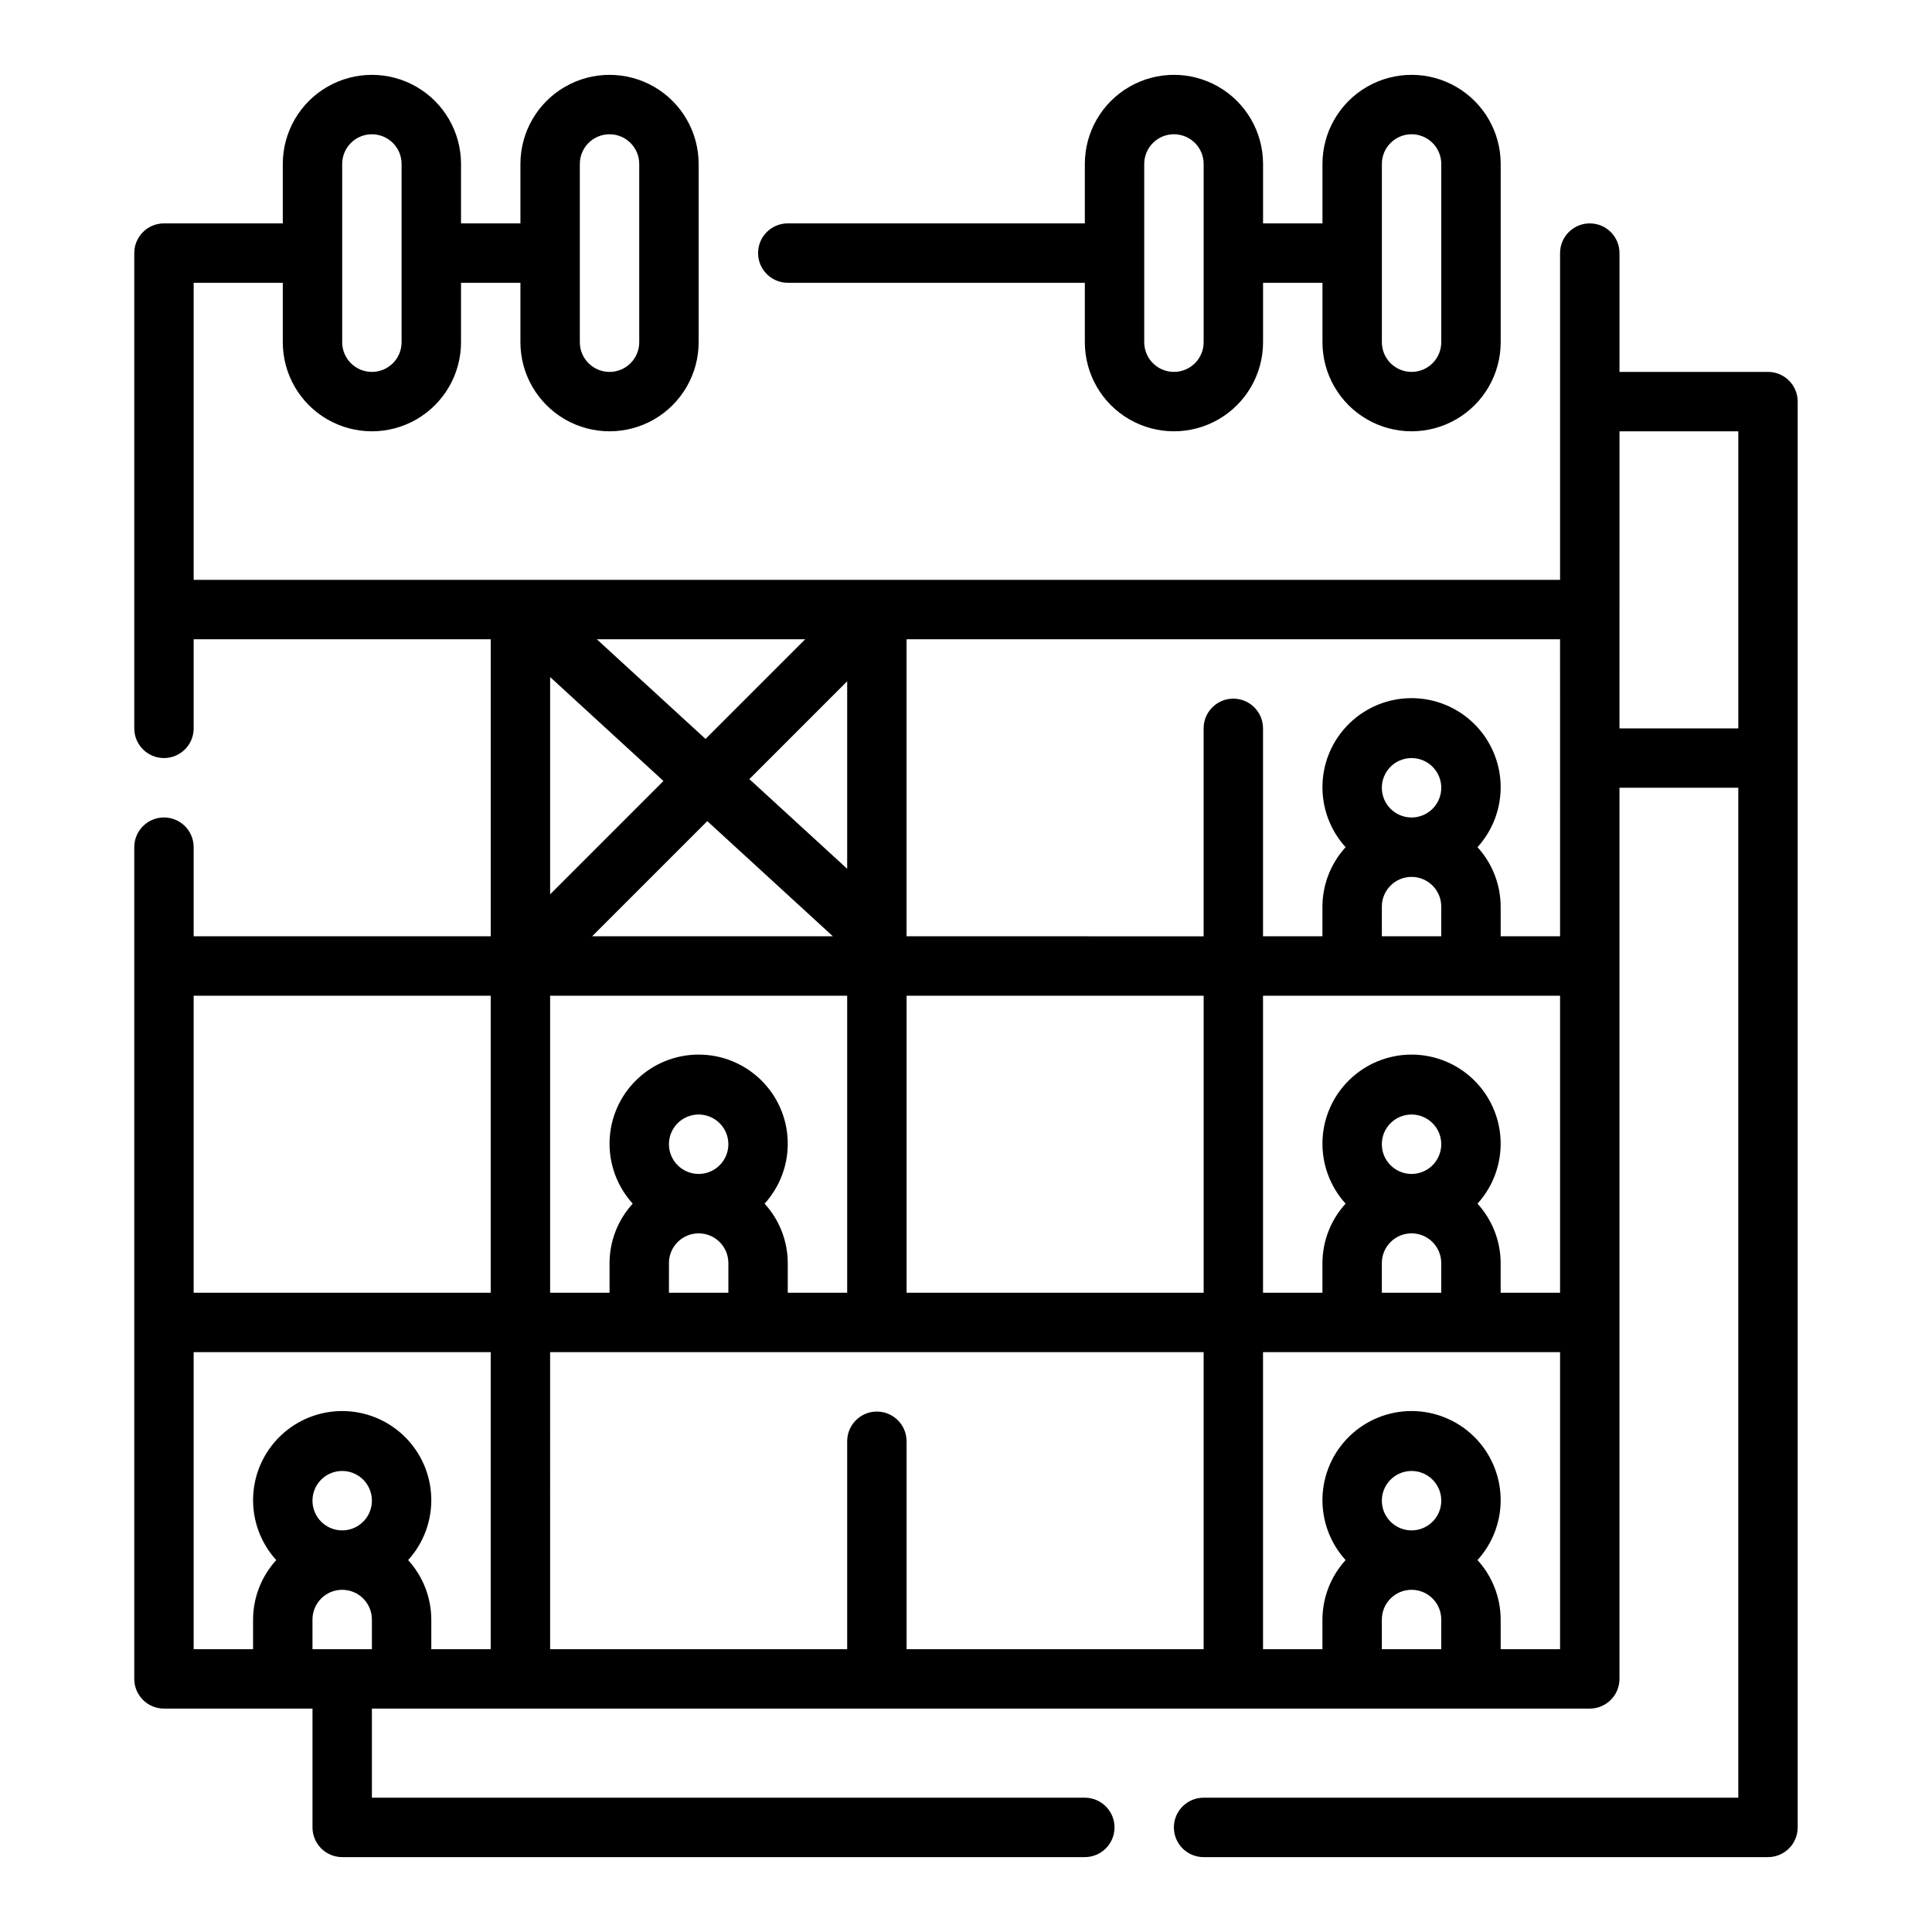 <?xml version="1.0" encoding="UTF-8"?>
<!-- The Best Svg Icon site in the world: iconSvg.co, Visit us! https://iconsvg.co -->
<svg fill="#000000" width="800px" height="800px" version="1.1" viewBox="144 144 512 512" xmlns="http://www.w3.org/2000/svg">
 <g>
  <path d="m612.54 242.56h-39.359v-31.488c0-4.348-3.523-7.871-7.871-7.871s-7.875 3.523-7.875 7.871v86.594h-362.11v-78.723h23.617v15.746c0 8.438 4.5 16.23 11.809 20.449s16.309 4.219 23.617 0c7.305-4.219 11.809-12.012 11.809-20.449v-15.746h15.742v15.746c0 8.438 4.5 16.23 11.809 20.449 7.305 4.219 16.309 4.219 23.617 0 7.305-4.219 11.805-12.012 11.805-20.449v-47.234c0-8.438-4.5-16.234-11.805-20.453-7.309-4.219-16.312-4.219-23.617 0-7.309 4.219-11.809 12.016-11.809 20.453v15.746h-15.742v-15.746c0-8.438-4.504-16.234-11.809-20.453-7.309-4.219-16.309-4.219-23.617 0s-11.809 12.016-11.809 20.453v15.746h-31.488c-4.348 0-7.871 3.523-7.871 7.871v125.95c0 4.348 3.523 7.871 7.871 7.871s7.871-3.523 7.871-7.871v-23.617h78.723v78.719h-78.723v-23.613c0-4.348-3.523-7.875-7.871-7.875s-7.871 3.527-7.871 7.875v220.41c0 2.09 0.828 4.09 2.305 5.566 1.477 1.477 3.481 2.309 5.566 2.309h39.359v31.488c0 2.086 0.832 4.09 2.309 5.566 1.477 1.473 3.477 2.305 5.566 2.305h196.8c4.348 0 7.871-3.523 7.871-7.871 0-4.348-3.523-7.875-7.871-7.875h-188.93v-23.613h322.75c2.086 0 4.09-0.832 5.566-2.309 1.477-1.477 2.305-3.477 2.305-5.566v-236.16h31.488v267.65h-141.7c-4.348 0-7.875 3.527-7.875 7.875 0 4.348 3.527 7.871 7.875 7.871h149.57c2.09 0 4.09-0.832 5.566-2.305 1.477-1.477 2.305-3.481 2.305-5.566v-377.86c0-2.086-0.828-4.09-2.305-5.566-1.477-1.477-3.477-2.305-5.566-2.305zm-314.88-55.105c0-4.348 3.523-7.871 7.871-7.871s7.871 3.523 7.871 7.871v47.234c0 4.348-3.523 7.871-7.871 7.871s-7.871-3.523-7.871-7.871zm-62.977 0c0-4.348 3.523-7.871 7.871-7.871s7.871 3.523 7.871 7.871v47.234c0 4.348-3.523 7.871-7.871 7.871s-7.871-3.523-7.871-7.871zm275.52 259.78c0-3.184 1.918-6.055 4.859-7.273s6.328-0.543 8.578 1.707c2.254 2.25 2.926 5.637 1.707 8.578-1.219 2.941-4.09 4.859-7.273 4.859-4.348 0-7.871-3.523-7.871-7.871zm0 31.488c0-4.348 3.523-7.871 7.871-7.871s7.871 3.523 7.871 7.871v7.871h-15.742zm25.348-15.742c4.125-4.539 6.324-10.508 6.129-16.637-0.195-6.129-2.769-11.945-7.172-16.211-4.406-4.269-10.301-6.656-16.434-6.656s-12.027 2.387-16.43 6.656c-4.406 4.266-6.981 10.082-7.172 16.211-0.195 6.129 2 12.098 6.125 16.637-3.93 4.301-6.117 9.914-6.141 15.742v7.871h-15.742v-78.719h78.719v78.719h-15.742v-7.871c-0.02-5.828-2.211-11.441-6.141-15.742zm-167.04 23.613h-15.746v-7.871c-0.02-5.828-2.207-11.441-6.141-15.742 4.125-4.539 6.324-10.508 6.129-16.637-0.195-6.129-2.766-11.945-7.172-16.211-4.406-4.269-10.297-6.656-16.434-6.656-6.133 0-12.023 2.387-16.43 6.656-4.406 4.266-6.977 10.082-7.172 16.211s2.004 12.098 6.129 16.637c-3.934 4.301-6.121 9.914-6.141 15.742v7.871h-15.746v-78.719h78.723zm-47.23-39.359h-0.004c0-3.184 1.918-6.055 4.859-7.273 2.941-1.219 6.328-0.543 8.578 1.707 2.254 2.25 2.926 5.637 1.707 8.578-1.219 2.941-4.086 4.859-7.273 4.859-4.348 0-7.871-3.523-7.871-7.871zm0 31.488h-0.004c0-4.348 3.523-7.871 7.871-7.871 4.348 0 7.875 3.523 7.875 7.871v7.871h-15.746zm21.309-128.25 25.922-25.93v49.695zm22.141 41.656h-63.809l30.52-30.52zm-33.762-52.309-28.812-26.41h55.223zm-11.148 11.148-30.031 30.031v-57.57zm64.434 56.906h78.723v78.719h-78.723zm125.95-55.105c0-3.184 1.918-6.055 4.859-7.273s6.328-0.543 8.578 1.707c2.254 2.254 2.926 5.637 1.707 8.578s-4.09 4.859-7.273 4.859c-4.348 0-7.871-3.523-7.871-7.871zm0 31.488c0-4.348 3.523-7.871 7.871-7.871s7.871 3.523 7.871 7.871v7.871h-15.742zm47.23 7.871h-15.742v-7.871c-0.02-5.828-2.211-11.441-6.141-15.742 4.125-4.539 6.324-10.504 6.129-16.637-0.195-6.129-2.769-11.945-7.172-16.211-4.406-4.269-10.301-6.652-16.434-6.652s-12.027 2.383-16.43 6.652c-4.406 4.266-6.981 10.082-7.172 16.211-0.195 6.133 2 12.098 6.125 16.637-3.93 4.301-6.117 9.914-6.141 15.742v7.871h-15.742v-55.102c0-4.348-3.523-7.875-7.871-7.875s-7.871 3.527-7.871 7.875v55.105l-78.723-0.004v-78.719h173.18zm-283.39 15.746v78.719h-78.723v-78.719zm-78.723 94.465h78.723v78.719h-15.746v-7.871c-0.02-5.828-2.207-11.441-6.141-15.746 4.129-4.539 6.324-10.504 6.129-16.633-0.195-6.129-2.766-11.945-7.172-16.211-4.406-4.269-10.297-6.656-16.43-6.656-6.137 0-12.027 2.387-16.434 6.656-4.406 4.266-6.977 10.082-7.172 16.211-0.195 6.129 2.004 12.094 6.129 16.633-3.934 4.305-6.121 9.918-6.141 15.746v7.871h-15.746zm31.488 39.359c0-3.184 1.918-6.055 4.859-7.273s6.328-0.543 8.582 1.707c2.25 2.25 2.922 5.637 1.703 8.578-1.215 2.941-4.086 4.859-7.269 4.859-4.348 0-7.875-3.523-7.875-7.871zm0 39.359v-7.871c0-4.348 3.527-7.871 7.875-7.871s7.871 3.523 7.871 7.871v7.871zm62.977-78.719h173.19v78.719h-78.723v-55.105c0-4.348-3.523-7.871-7.871-7.871-4.348 0-7.871 3.523-7.871 7.871v55.105h-78.723zm220.42 39.359c0-3.184 1.918-6.055 4.859-7.273s6.328-0.543 8.578 1.707c2.254 2.25 2.926 5.637 1.707 8.578-1.219 2.941-4.09 4.859-7.273 4.859-4.348 0-7.871-3.523-7.871-7.871zm0 39.359v-7.871c0-4.348 3.523-7.871 7.871-7.871s7.871 3.523 7.871 7.871v7.871zm47.23 0h-15.742v-7.871c-0.02-5.828-2.211-11.441-6.141-15.746 4.125-4.539 6.324-10.504 6.129-16.633-0.195-6.129-2.769-11.945-7.172-16.211-4.406-4.269-10.301-6.656-16.434-6.656s-12.027 2.387-16.43 6.656c-4.406 4.266-6.981 10.082-7.172 16.211-0.195 6.129 2 12.094 6.125 16.633-3.93 4.305-6.117 9.918-6.141 15.746v7.871h-15.742v-78.719h78.719zm15.742-244.03 0.004-78.723h31.488v78.723z"/>
  <path d="m352.77 218.94h78.723v15.746c0 8.438 4.5 16.23 11.805 20.449 7.309 4.219 16.312 4.219 23.617 0 7.309-4.219 11.809-12.012 11.809-20.449v-15.746h15.742v15.746c0 8.438 4.504 16.23 11.809 20.449 7.309 4.219 16.309 4.219 23.617 0 7.309-4.219 11.809-12.012 11.809-20.449v-47.234c0-8.438-4.5-16.234-11.809-20.453-7.309-4.219-16.309-4.219-23.617 0-7.305 4.219-11.809 12.016-11.809 20.453v15.746h-15.742v-15.746c0-8.438-4.5-16.234-11.809-20.453-7.305-4.219-16.309-4.219-23.617 0-7.305 4.219-11.805 12.016-11.805 20.453v15.746h-78.723c-4.348 0-7.871 3.523-7.871 7.871 0 4.348 3.523 7.871 7.871 7.871zm157.44-31.488c0-4.348 3.523-7.871 7.871-7.871s7.871 3.523 7.871 7.871v47.234c0 4.348-3.523 7.871-7.871 7.871s-7.871-3.523-7.871-7.871zm-62.977 0c0-4.348 3.523-7.871 7.871-7.871 4.348 0 7.875 3.523 7.875 7.871v47.234c0 4.348-3.527 7.871-7.875 7.871-4.348 0-7.871-3.523-7.871-7.871z"/>
 </g>
</svg>